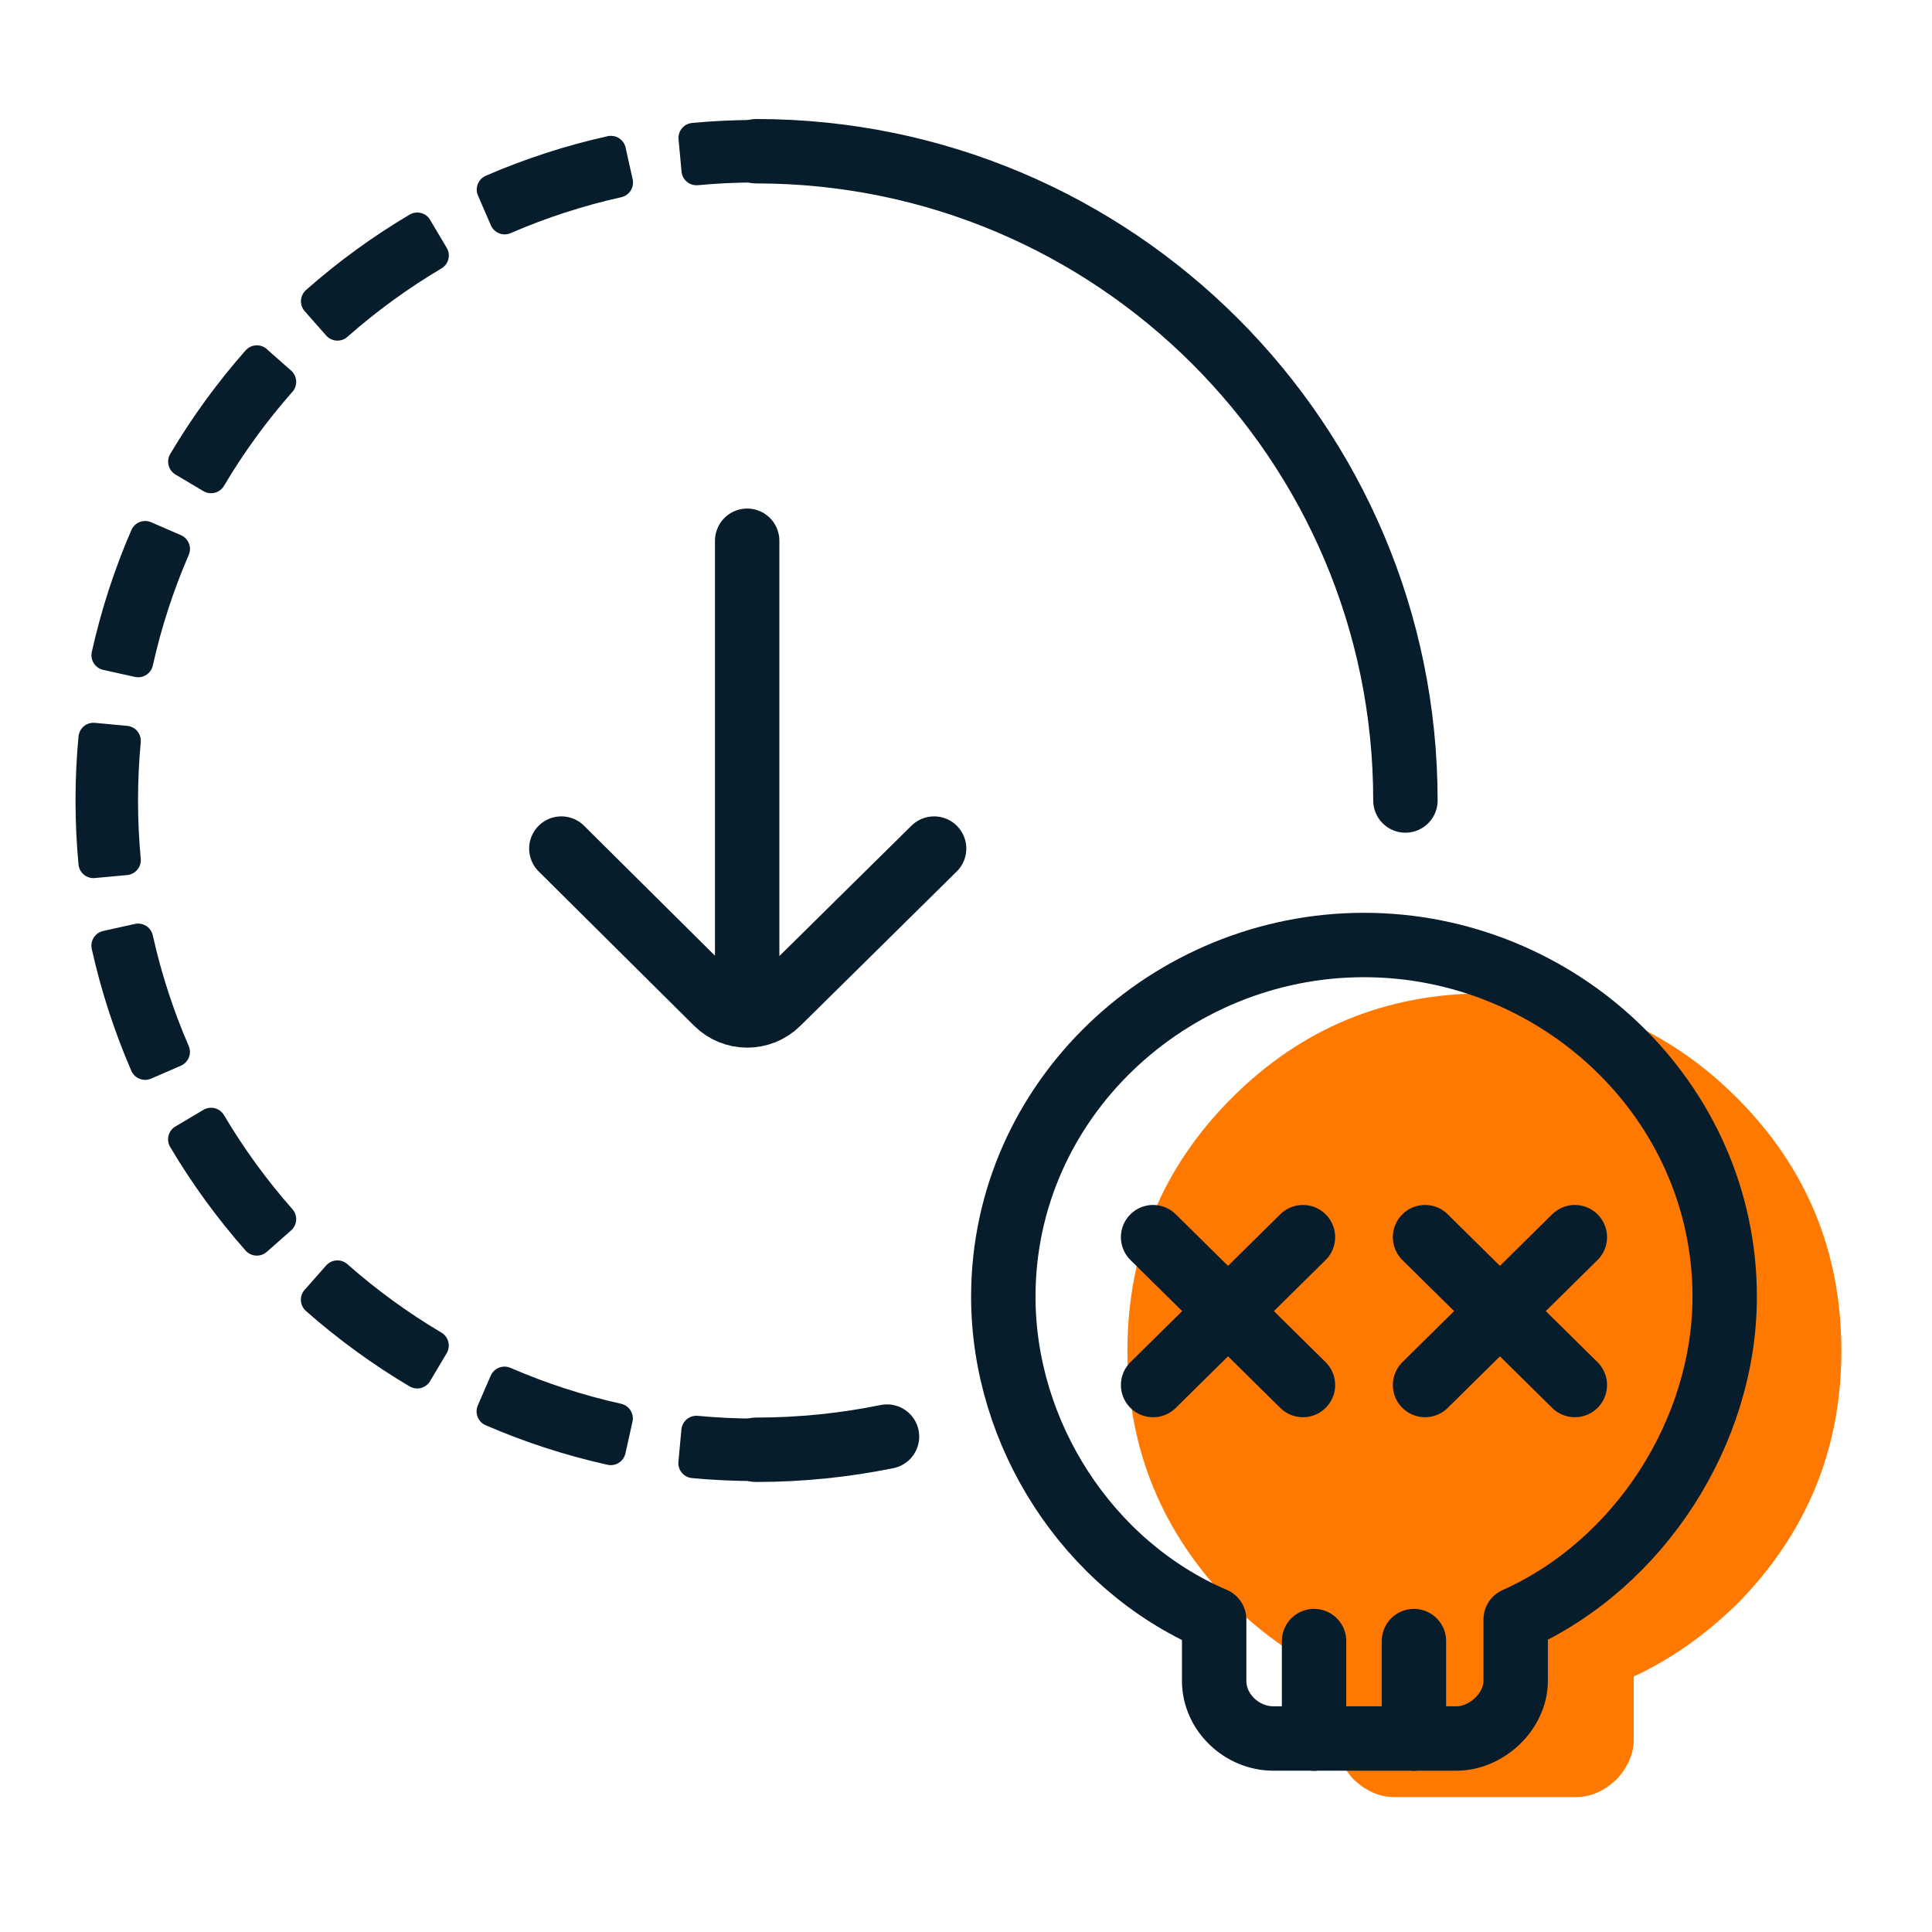 <?xml version="1.0" encoding="UTF-8"?>
<svg id="Layer_4" data-name="Layer 4" xmlns="http://www.w3.org/2000/svg" width="45" height="45" viewBox="0 0 45 45">
  <g>
    <path d="m13.075,19.765l3.62,3.594c.392.39,1.025.39,1.419.002l3.643-3.596m-4.354-7.17v10.845m15.332-4.795c0-8.352-6.771-15.123-15.123-15.123m0,30.246c1.044,0,2.063-.106,3.048-.307" fill="none" stroke="#071d2b" stroke-linecap="round" stroke-linejoin="round" stroke-width="1.5"/>
    <path d="m17.612,34.146c.209,0,.378-.169.378-.378s-.169-.378-.378-.378v.756Zm0-30.246c.209,0,.378-.169.378-.378s-.169-.378-.378-.378v.756Zm0-.756c-.492,0-.979.023-1.459.068l.07.753c.457-.043.92-.065,1.389-.065v-.756Zm-3.383.37c-.962.214-1.89.518-2.775.901l.301.694c.842-.365,1.724-.653,2.639-.857l-.164-.738Zm-4.51,1.786c-.841.498-1.631,1.074-2.359,1.717l.5.567c.693-.612,1.445-1.159,2.244-1.633l-.386-.65Zm-3.736,3.093c-.643.729-1.218,1.518-1.717,2.359l.65.386c.474-.8,1.022-1.551,1.633-2.244l-.567-.5Zm-2.602,4.093c-.384.885-.687,1.814-.901,2.775l.738.164c.204-.915.492-1.797.857-2.639l-.694-.301Zm-1.204,4.699c-.045.48-.068.967-.068,1.459h.756c0-.469.022-.932.065-1.389l-.753-.07Zm-.068,1.459c0,.492.023.979.068,1.459l.753-.07c-.043-.457-.065-.92-.065-1.389h-.756Zm.37,3.383c.214.962.518,1.89.901,2.775l.694-.301c-.365-.842-.653-1.724-.857-2.639l-.738.164Zm1.786,4.51c.498.841,1.074,1.631,1.717,2.359l.567-.5c-.612-.693-1.159-1.445-1.633-2.244l-.65.386Zm3.093,3.736c.729.643,1.518,1.218,2.359,1.717l.386-.65c-.8-.474-1.551-1.022-2.244-1.633l-.5.567Zm4.093,2.602c.885.384,1.814.687,2.775.901l.164-.738c-.915-.204-1.797-.492-2.639-.857l-.301.694Zm4.699,1.204c.48.045.967.068,1.459.068v-.756c-.469,0-.932-.022-1.389-.065l-.07.753Z" fill="#071d2b" stroke="#071d2b" stroke-linecap="round" stroke-linejoin="round" stroke-width=".7"/>
  </g>
  <g>
    <path d="m26.26,31.467c0-2.308.811-4.274,2.433-5.896,1.623-1.622,3.588-2.433,5.897-2.433,2.288,0,4.243.811,5.866,2.433,1.622,1.622,2.433,3.588,2.433,5.896,0,2.288-.811,4.254-2.433,5.897-.749.728-1.55,1.289-2.403,1.685v1.466c0,.333-.135.645-.405.936-.291.271-.603.406-.936.406h-4.243c-.333,0-.645-.135-.936-.406-.271-.291-.406-.603-.406-.936v-1.466c-.874-.396-1.685-.957-2.434-1.685-1.622-1.643-2.433-3.609-2.433-5.897Z" fill="#ff7800" fill-rule="evenodd"/>
    <line x1="30.607" y1="38.224" x2="30.607" y2="40.493" fill="none" stroke="#071d2b" stroke-linecap="round" stroke-linejoin="round" stroke-width="1.5"/>
    <line x1="30.607" y1="40.493" x2="32.933" y2="40.493" fill="none" stroke="#071d2b" stroke-linecap="round" stroke-linejoin="round" stroke-width="1.5"/>
    <path d="m30.607,40.493h-.949c-.731-0-1.378-.606-1.378-1.344v-1.428c-2.95-1.264-4.911-4.325-4.911-7.519,0-4.584,3.875-8.191,8.401-8.191,4.53,0,8.401,3.611,8.401,8.191,0,3.143-1.983,6.231-4.868,7.519v1.428c0,.712-.676,1.344-1.379,1.344h-.991" fill="none" stroke="#071d2b" stroke-linecap="round" stroke-linejoin="round" stroke-width="1.5"/>
    <line x1="32.933" y1="38.224" x2="32.933" y2="40.493" fill="none" stroke="#071d2b" stroke-linecap="round" stroke-linejoin="round" stroke-width="1.5"/>
    <line x1="36.681" y1="32.26" x2="33.192" y2="28.816" fill="none" stroke="#071d2b" stroke-linecap="round" stroke-linejoin="round" stroke-width="1.5"/>
    <line x1="33.192" y1="32.26" x2="36.681" y2="28.816" fill="none" stroke="#071d2b" stroke-linecap="round" stroke-linejoin="round" stroke-width="1.5"/>
    <line x1="30.348" y1="32.26" x2="26.858" y2="28.816" fill="none" stroke="#071d2b" stroke-linecap="round" stroke-linejoin="round" stroke-width="1.5"/>
    <line x1="26.858" y1="32.26" x2="30.348" y2="28.816" fill="none" stroke="#071d2b" stroke-linecap="round" stroke-linejoin="round" stroke-width="1.5"/>
  </g>
</svg>